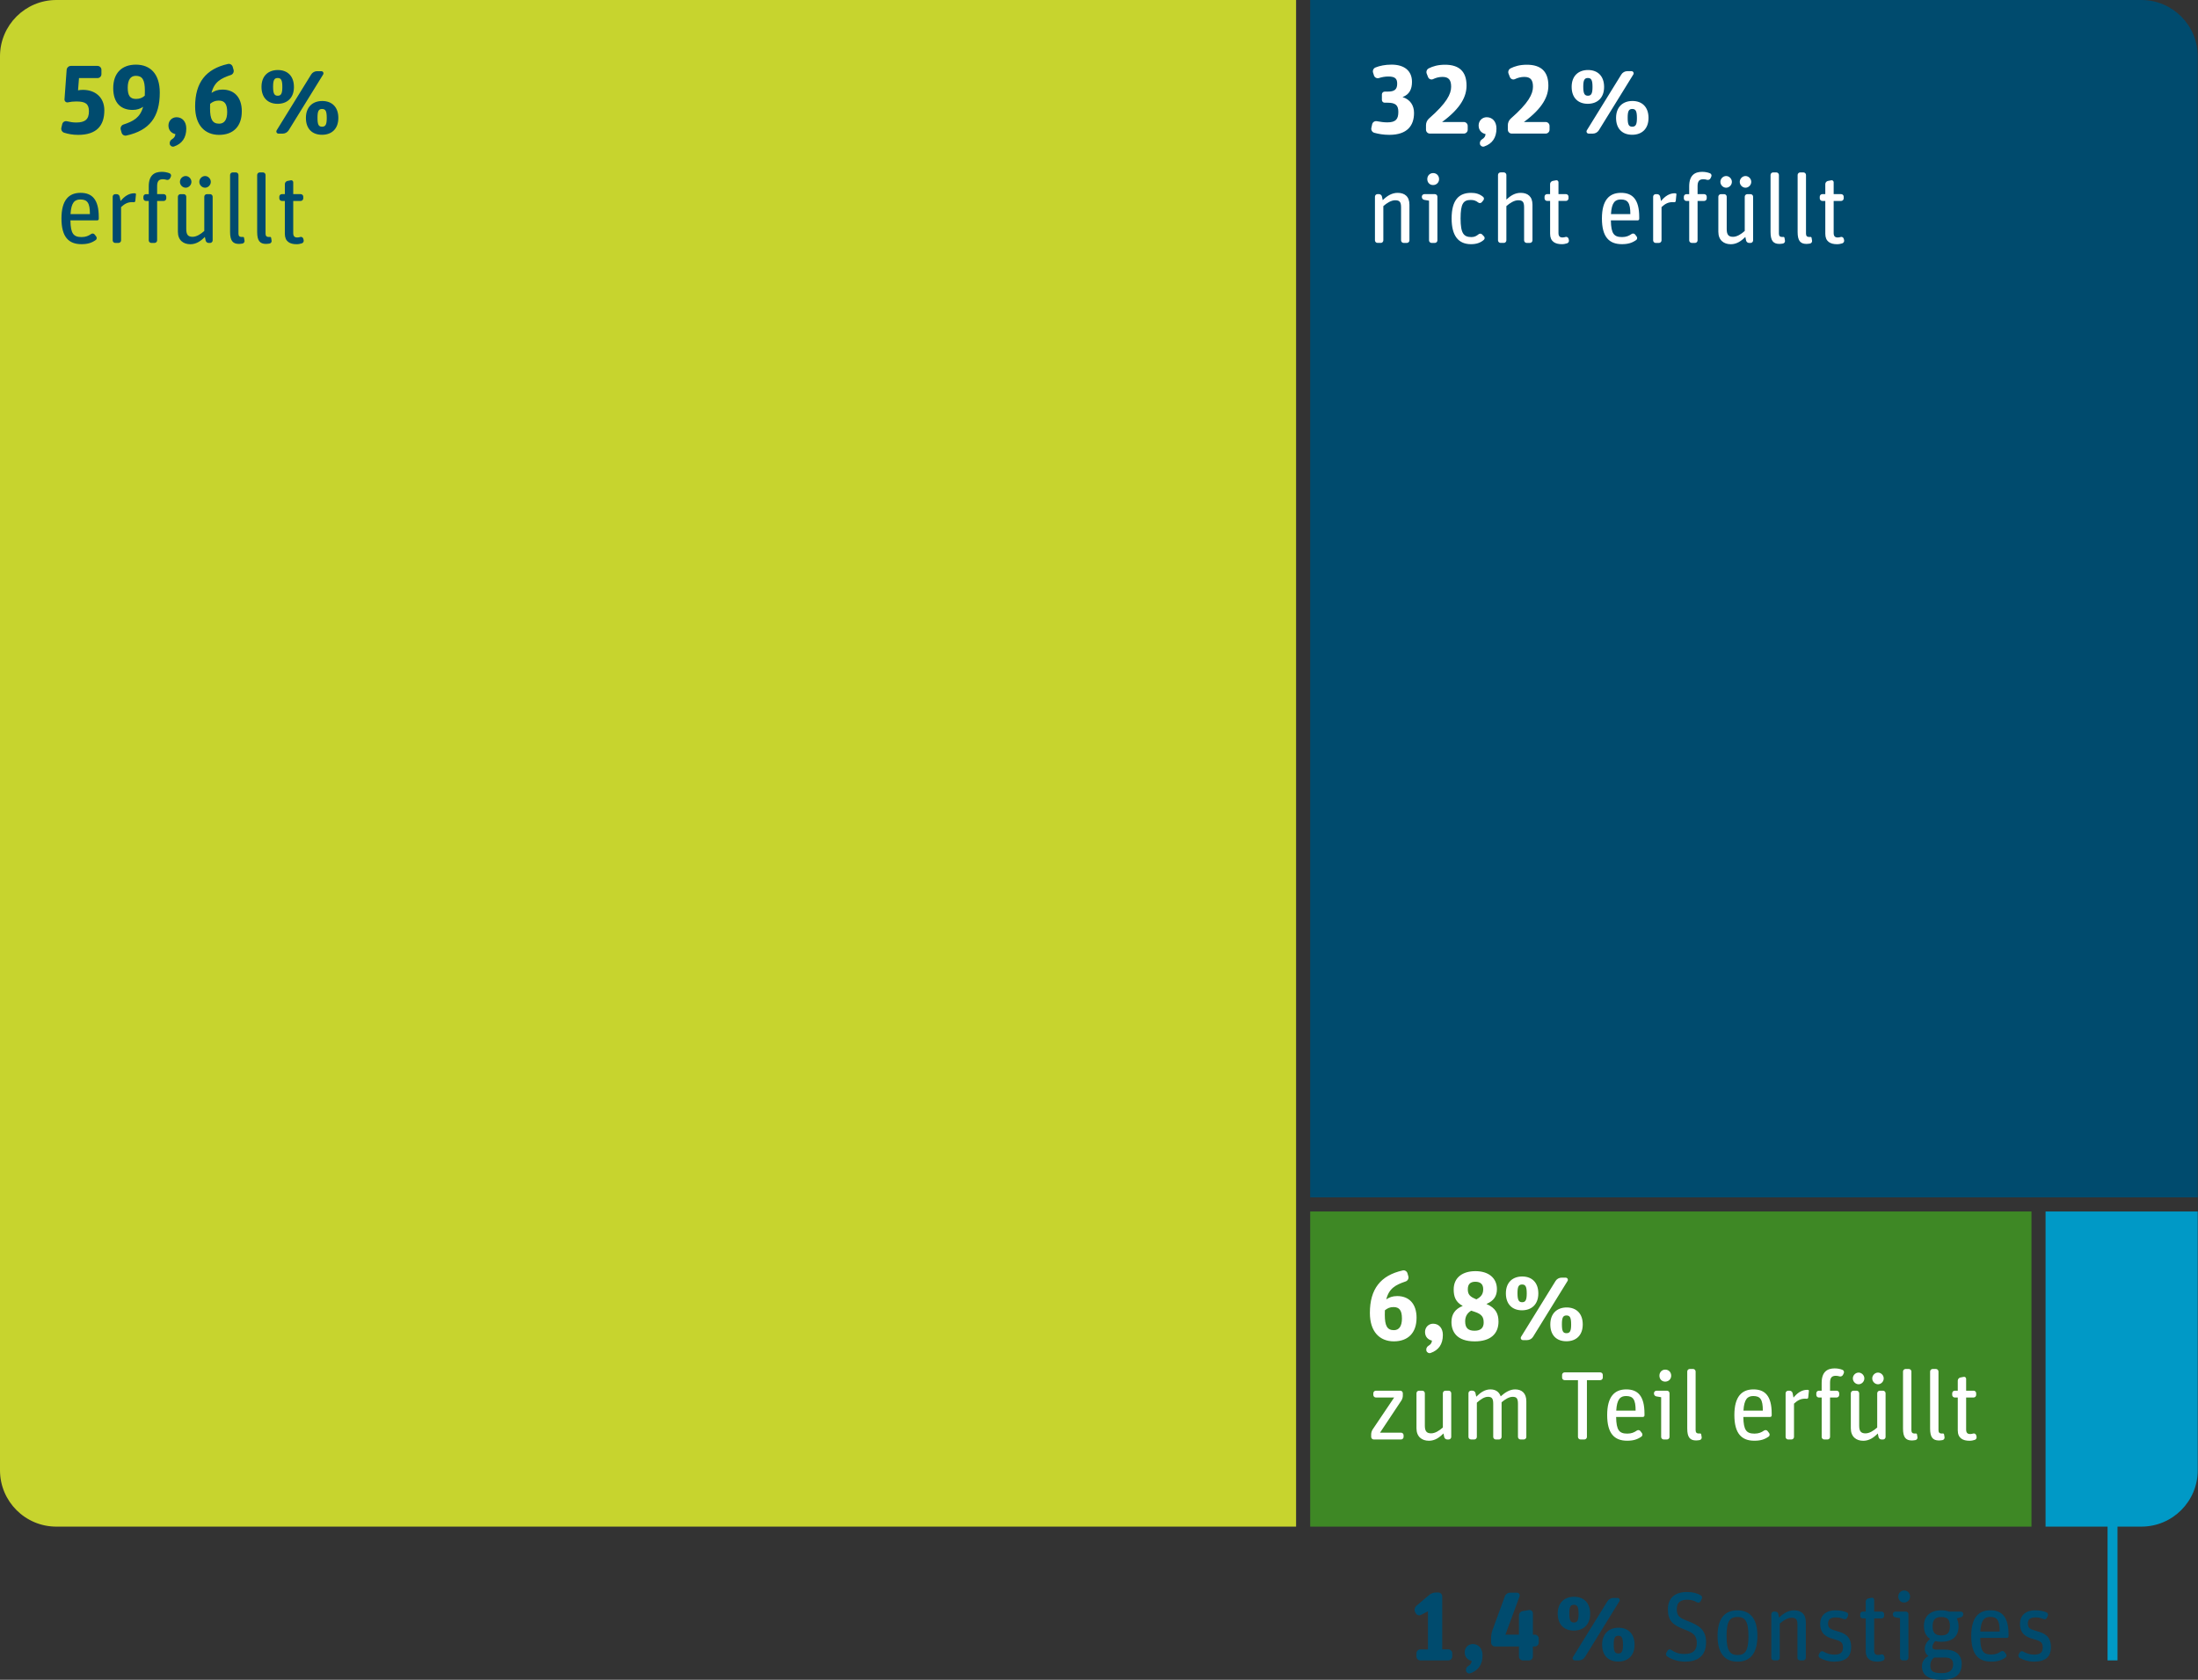 <?xml version="1.0" encoding="UTF-8"?>
<svg xmlns="http://www.w3.org/2000/svg" xmlns:xlink="http://www.w3.org/1999/xlink" id="Ebene_1" viewBox="0 0 1200.15 917.28">
  <rect x="0" y="0" width="1200.15" height="917.28" fill="#333333" stroke="none"/>
  <defs>
    <style>.cls-1,.cls-2{fill:none;}.cls-3{clip-path:url(#clippath);}.cls-4{fill:#004b6e;}.cls-5{fill:#fff;}.cls-6{fill:#0099c6;}.cls-7{fill:#c7d42e;}.cls-8{fill:#3e8825;}.cls-2{stroke:#0099c6;stroke-width:5.43px;}</style>
    <clipPath id="clippath">
      <path class="cls-1" d="m30.77,0C13.78,0,0,13.78,0,30.77v772.1c0,16.99,13.78,30.77,30.77,30.77h1138.46c16.99,0,30.77-13.78,30.77-30.77V30.77C1200,13.78,1186.22,0,1169.23,0H30.77Z"></path>
    </clipPath>
  </defs>
  <path class="cls-4" d="m790.82,906.69c1.17,0,2.13-.96,2.13-2.13v-1.76c0-1.17-.96-2.13-2.13-2.13h-3.35v-28.93c0-1.17-.96-2.13-2.13-2.13h-1.28c-1.28,0-2.77.53-3.72,1.38l-7.02,5.96c-.9.8-1.22,2.18-.64,3.3l.32.64c.53,1.06,1.81,1.49,2.87.96l3.83-1.97v20.8h-4.15c-1.17,0-2.13.96-2.13,2.13v1.76c0,1.17.96,2.13,2.13,2.13h15.27Zm18.67-2.82c0-3.78-2.23-6.12-5.32-6.12-2.45,0-4.41,1.91-4.41,4.52,0,2.87,1.97,4.31,3.78,4.68-.05,1.22-.69,2.13-1.86,2.82-1.01.58-1.44,1.7-1.17,2.77.32.96,1.38,1.54,2.34,1.17,4.31-1.49,6.65-4.73,6.65-9.84h0Zm19.89.69c0,1.17.96,2.13,2.13,2.13h3.35c1.17,0,2.13-.96,2.13-2.13v-5.48h1.06c1.17,0,2.13-.96,2.13-2.13v-2.18c0-1.17-.96-2.13-2.13-2.13h-1.06v-11.65c0-1.12-1.01-1.97-2.08-1.81l-3.46.58c-1.17.16-2.07,1.22-2.07,2.45v10.42h-7.39l7.71-20.9c.37-1.01-.32-2.02-1.38-2.02h-3.78c-1.28,0-2.45.8-2.87,2.02l-6.76,18.46c-.42,1.17-.74,2.92-.74,4.15v2.61c0,1.17.96,2.13,2.13,2.13h13.08v5.48h0Zm63.13-6.44c0-5.96-3.51-9.26-8.78-9.26s-8.94,3.3-8.94,9.26,3.46,9.2,8.78,9.2,8.94-3.24,8.94-9.2h0Zm-24.25-16.91c0-5.96-3.51-9.26-8.78-9.26s-8.94,3.24-8.94,9.2,3.51,9.26,8.78,9.26,8.94-3.25,8.94-9.2h0Zm-6.12,25.48c1.28,0,2.55-.69,3.25-1.81l18.83-30.48c.48-.8-.05-1.81-1.01-1.81h-2.29c-1.28,0-2.55.69-3.24,1.81l-18.83,30.48c-.48.8.05,1.81,1.01,1.81h2.29Zm18.99-8.67c0-3.56.59-4.79,2.5-4.79s2.55,1.17,2.55,4.95c0,3.51-.64,4.73-2.55,4.73s-2.5-1.12-2.5-4.89h0Zm-24.25-16.97c0-3.51.64-4.73,2.5-4.73s2.55,1.12,2.55,4.89c0,3.51-.64,4.79-2.5,4.79s-2.55-1.17-2.55-4.95h0Zm74.68,15.85c0-7.34-4.47-9.57-10.16-11.75-4.41-1.7-5.85-2.77-5.85-6.49s2.23-5.11,5.74-5.11c2.13,0,3.72.48,5.37,1.44.64.37,1.49.11,1.86-.53l.69-1.38c.37-.69.11-1.54-.53-1.92-2.02-1.17-4.31-1.81-7.66-1.81-6.38,0-10.32,3.19-10.32,9.47s2.77,8.56,8.83,10.9c4.47,1.7,6.97,2.98,6.97,7.45,0,3.78-1.81,6.01-6.7,6.01-3.08,0-5-.69-7.39-2.29-.59-.43-1.44-.21-1.86.42l-.69,1.22c-.42.64-.21,1.54.43,1.97,2.55,1.76,6.12,2.87,9.89,2.87,8.67,0,11.38-5.05,11.38-10.48h0Zm28.03-3.56c0-10-4.47-13.99-10.96-13.99s-10.8,3.99-10.8,13.99,4.41,14.04,10.9,14.04,10.85-4.04,10.85-14.04h0Zm-16.86,0c0-8.24,1.91-10.37,5.96-10.37s6.01,2.18,6.01,10.42-1.91,10.37-5.96,10.37-6.01-2.23-6.01-10.43h0Zm27.66,13.35c.75,0,1.38-.64,1.38-1.38v-18.72c1.92-1.7,4.31-3.19,6.44-3.19,2.39,0,3.24.85,3.24,3.88v18.03c0,.74.64,1.38,1.38,1.38h1.81c.74,0,1.38-.64,1.38-1.38v-19.47c0-4.52-2.61-6.49-6.44-6.49-3.14,0-5.8,1.65-8.14,3.99l-.43-1.97c-.16-.74-.85-1.33-1.65-1.33h-.8c-.74,0-1.38.64-1.38,1.38v23.88c0,.74.64,1.38,1.38,1.38h1.81Zm40.37-7.29c0-6.01-3.72-7.61-7.81-8.72-3.67-1.01-4.79-1.65-4.79-4.15,0-2.29,1.33-3.3,4.2-3.3,1.6,0,2.82.21,4.36.9.75.32,1.54-.05,1.86-.74l.48-1.06c.32-.69,0-1.54-.69-1.86-1.7-.69-3.62-1.12-6.17-1.12-5.85,0-8.35,3.4-8.35,7.29,0,5.27,3.08,7.23,6.81,8.24,4.25,1.17,5.64,1.76,5.64,4.73,0,2.5-1.12,3.94-4.74,3.94-2.18,0-4.09-.64-5.96-1.7-.64-.37-1.49-.16-1.86.53l-.59,1.01c-.37.64-.16,1.49.48,1.91,1.97,1.12,4.79,2.08,7.71,2.08,6.28,0,9.41-2.45,9.41-7.98h0Zm7.98-15.64v17.92c0,4.26,2.77,5.69,6.38,5.69,1.12,0,2.08-.21,2.93-.48.74-.27,1.12-1.01.96-1.75l-.22-.8c-.21-.69-.95-1.12-1.64-.9-.48.16-1.01.27-1.65.27-1.49,0-2.18-.75-2.18-2.45v-17.5h4.09c.75,0,1.38-.64,1.38-1.38v-.96c0-.75-.63-1.38-1.38-1.38h-4.09v-6.49c0-.69-.64-1.22-1.33-1.06l-1.92.37c-.74.21-1.33.91-1.33,1.7v5.48h-1.65c-.74,0-1.38.64-1.38,1.38v.96c0,.75.64,1.38,1.38,1.38h1.65Zm21.91,22.92c.75,0,1.39-.64,1.39-1.38v-23.88c0-.75-.64-1.38-1.39-1.38h-5.74c-.74,0-1.38.64-1.38,1.38v.16c0,.8.58,1.49,1.38,1.6l2.55.42v21.7c0,.74.64,1.38,1.39,1.38h1.8Zm2.29-34.84c0-1.92-1.38-3.3-3.24-3.3s-3.19,1.44-3.19,3.3,1.33,3.24,3.13,3.24c1.92,0,3.3-1.44,3.3-3.24h0Zm28.19,36.75c0-5.32-3.62-7.82-9.57-7.82h-4.58c-1.38,0-1.86-.58-1.86-1.38,0-1.01.69-2.34,1.54-3.24,1.01.27,2.18.37,3.41.37,5.8,0,9.36-2.77,9.36-8.4,0-1.6-.37-3.09-1.01-4.36l2.29-.64c.74-.16,1.27-.85,1.27-1.65v-.11c0-.74-.58-1.33-1.33-1.33h-6.49c-1.17-.43-2.55-.69-4.15-.69-5.79,0-9.52,2.98-9.52,8.62,0,3.24,1.23,5.58,3.41,7.02-1.54,1.22-2.93,2.92-2.93,5.53,0,1.6.69,2.93,2.02,3.72-1.91,1.17-3.56,2.82-3.56,5.64,0,4.47,2.98,7.39,10.8,7.39s10.9-3.25,10.9-8.67h0Zm-9.25-3.46c2.76,0,4.57.8,4.57,3.62,0,3.4-2.02,4.89-6.28,4.89-5.26,0-6.17-1.44-6.17-4.2,0-2.02.86-3.4,2.08-4.31h5.8Zm-6.65-17.02c0-3.72,1.59-5.11,4.68-5.11,3.3,0,4.79,1.22,4.79,5s-1.6,5.05-4.74,5.05-4.73-1.33-4.73-4.95h0Zm39.78,17.02c.64-.43.75-1.33.32-1.91l-.85-1.12c-.42-.58-1.33-.75-1.97-.27-1.38.96-2.87,1.65-5.16,1.65-4.41,0-6.01-1.81-6.11-9.1h14.62c.48,0,.86-.37.86-.85v-.96c0-9.63-3.62-13.24-9.95-13.24s-10.43,3.88-10.43,13.99,3.94,14.04,10.91,14.04c3.35,0,5.58-.69,7.76-2.23h0Zm-3.13-14.2h-10.59c.37-6.38,2.29-7.98,5.37-7.98,3.83,0,5.22,1.86,5.22,7.98h0Zm27.97,8.46c0-6.01-3.72-7.61-7.82-8.72-3.67-1.01-4.78-1.65-4.78-4.15,0-2.29,1.33-3.3,4.2-3.3,1.59,0,2.82.21,4.36.9.74.32,1.54-.05,1.86-.74l.48-1.06c.32-.69,0-1.54-.69-1.86-1.7-.69-3.62-1.12-6.17-1.12-5.85,0-8.35,3.4-8.35,7.29,0,5.27,3.08,7.23,6.81,8.24,4.25,1.17,5.63,1.76,5.63,4.73,0,2.5-1.11,3.94-4.73,3.94-2.18,0-4.1-.64-5.96-1.7-.64-.37-1.49-.16-1.86.53l-.58,1.01c-.38.64-.16,1.49.48,1.91,1.96,1.12,4.78,2.08,7.71,2.08,6.27,0,9.41-2.45,9.41-7.98h0Z"></path>
  <line class="cls-2" x1="1153.48" y1="713.1" x2="1153.48" y2="906.69"></line>
  <g class="cls-3">
    <polygon class="cls-7" points="0 0 0 833.64 707.69 833.64 707.69 0 0 0 0 0"></polygon>
    <polygon class="cls-8" points="715.39 661.54 715.39 833.64 1109.23 833.64 1109.23 661.54 715.39 661.54 715.39 661.54"></polygon>
    <polygon class="cls-6" points="1116.92 661.54 1116.92 833.64 1200.15 833.64 1200.15 661.54 1116.92 661.54 1116.92 661.54"></polygon>
    <polygon class="cls-4" points="715.39 0 715.39 653.85 1200.15 653.85 1200.15 0 715.39 0 715.39 0"></polygon>
  </g>
  <path class="cls-4" d="m52.23,131.11c.64-.43.74-1.33.32-1.92l-.85-1.12c-.43-.58-1.33-.74-1.97-.27-1.38.96-2.87,1.65-5.16,1.65-4.41,0-6.01-1.81-6.12-9.1h14.63c.48,0,.85-.37.85-.85v-.96c0-9.63-3.62-13.24-9.95-13.24s-10.42,3.88-10.42,13.99,3.94,14.04,10.9,14.04c3.35,0,5.58-.69,7.77-2.23h0Zm-3.14-14.2h-10.58c.37-6.38,2.29-7.98,5.37-7.98,3.83,0,5.21,1.86,5.21,7.98h0Zm15.64,15.74c.74,0,1.38-.64,1.38-1.38v-18.19c1.97-1.81,3.62-2.71,6.06-2.71.27,0,.59,0,.85.05.43.05.8-.27.85-.64l.37-3.72c.05-.21-.16-.42-.37-.48-.16-.05-.37-.05-.53-.05-3.08,0-5.53,1.81-7.5,4.26l-.48-2.39c-.16-.8-.85-1.38-1.65-1.38h-.8c-.74,0-1.38.64-1.38,1.38v23.88c0,.74.64,1.38,1.38,1.38h1.81Zm16.49-22.92v21.54c0,.74.64,1.38,1.38,1.38h1.81c.74,0,1.38-.64,1.38-1.38v-21.54h3.62c.74,0,1.38-.64,1.38-1.38v-.96c0-.75-.64-1.38-1.38-1.38h-3.62v-4.31c0-2.71.9-3.83,3.14-3.83.69,0,1.38.11,2.02.32.74.21,1.6-.16,1.91-.85l.43-.9c.32-.69,0-1.54-.69-1.81-1.28-.53-2.77-.8-4.31-.8-3.94,0-7.07,1.81-7.07,7.93v4.26h-1.54c-.74,0-1.38.64-1.38,1.38v.96c0,.74.64,1.38,1.38,1.38h1.54Zm30.64,19.63l.42,1.97c.16.74.85,1.33,1.65,1.33h.8c.74,0,1.38-.64,1.38-1.38v-23.88c0-.75-.64-1.38-1.38-1.38h-1.81c-.75,0-1.38.64-1.38,1.38v18.72c-1.97,1.76-4.26,3.19-6.38,3.19-2.39,0-3.46-1.06-3.46-4.2v-17.71c0-.75-.64-1.38-1.38-1.38h-1.81c-.74,0-1.38.64-1.38,1.38v19.15c0,4.63,2.98,6.81,6.81,6.81,3.14,0,5.69-1.7,7.92-3.99h0Zm-7.34-30.05c0-1.76-1.49-3.19-3.14-3.19s-3.14,1.44-3.14,3.19,1.49,3.19,3.14,3.19,3.14-1.44,3.14-3.19h0Zm10.58,0c0-1.76-1.49-3.19-3.14-3.19s-3.14,1.44-3.14,3.19,1.49,3.19,3.14,3.19,3.14-1.44,3.14-3.19h0Zm17.34,33.67c.74-.16,1.22-.9,1.06-1.65l-.27-1.54c-.05-.27-.32-.43-.58-.43-.16.05-.37.05-.59.05-1.28,0-1.86-.53-1.86-1.86v-32.02c0-.74-.64-1.38-1.38-1.38h-1.81c-.74,0-1.38.64-1.38,1.38v31.17c0,4.68,1.44,6.49,4.84,6.49.64,0,1.33-.11,1.97-.21h0Zm14.79,0c.74-.16,1.22-.9,1.06-1.65l-.27-1.54c-.05-.27-.32-.43-.59-.43-.16.05-.37.05-.58.05-1.28,0-1.86-.53-1.86-1.86v-32.02c0-.74-.64-1.38-1.38-1.38h-1.81c-.74,0-1.38.64-1.38,1.38v31.17c0,4.68,1.44,6.49,4.84,6.49.64,0,1.33-.11,1.97-.21h0Zm8.3-23.24v17.92c0,4.26,2.77,5.69,6.38,5.69,1.12,0,2.07-.21,2.93-.48.74-.27,1.12-1.01.96-1.76l-.21-.8c-.21-.69-.96-1.12-1.65-.9-.48.16-1.01.27-1.65.27-1.49,0-2.18-.74-2.18-2.45v-17.5h4.1c.74,0,1.38-.64,1.38-1.38v-.96c0-.75-.64-1.38-1.38-1.38h-4.1v-6.49c0-.69-.64-1.22-1.33-1.06l-1.91.37c-.75.21-1.33.9-1.33,1.7v5.48h-1.65c-.74,0-1.38.64-1.38,1.38v.96c0,.74.64,1.38,1.38,1.38h1.65Z"></path>
  <path class="cls-4" d="m56.97,60.24c0-7.29-5.21-11.17-11.65-11.17-1.12,0-2.07.11-2.71.27l.53-6.7h10.11c1.17,0,2.13-.96,2.13-2.13v-2.39c0-1.17-.96-2.13-2.13-2.13h-14.57c-1.17,0-2.18.96-2.29,2.13l-1.17,16.12c-.05,1.06.85,1.86,1.91,1.65,1.44-.32,2.82-.48,4.57-.48,4.95,0,6.86,1.28,6.86,5.37,0,4.31-2.02,6.12-6.97,6.12-1.65,0-3.35-.27-5.05-.69-1.12-.27-2.29.43-2.55,1.54l-.48,2.02c-.27,1.12.37,2.34,1.54,2.71,2.07.64,4.52,1.17,7.61,1.17,10.05,0,14.31-5,14.31-13.4h0Zm17.29-6.22c-3.19,0-4.52-1.76-4.52-6.12s1.6-6.49,4.41-6.49c3.62,0,4.95,2.23,4.95,8.14,0,.96,0,1.86-.05,2.71-1.38,1.17-2.77,1.76-4.79,1.76h0Zm-6.86,13.99c-1.12.37-1.76,1.6-1.49,2.71l.48,1.7c.32,1.17,1.49,1.86,2.61,1.6,12.66-2.77,18.24-10.16,18.24-23.46,0-10.37-5.32-15.26-13.03-15.26s-12.39,4.63-12.39,12.82,4.31,11.91,10.58,11.91c2.5,0,4.2-.69,5.74-1.7-1.6,5.85-5.21,7.87-10.74,9.68h0Zm34.31,2.13c0-3.78-2.23-6.12-5.32-6.12-2.45,0-4.41,1.91-4.41,4.52,0,2.87,1.97,4.31,3.78,4.68-.05,1.22-.69,2.13-1.86,2.82-1.01.59-1.44,1.7-1.17,2.77.32.96,1.38,1.54,2.34,1.17,4.31-1.49,6.65-4.73,6.65-9.84h0Zm30.32-9.31c0-7.92-4.31-11.91-10.58-11.91-2.61,0-4.36.74-5.96,1.81,1.49-5.96,5-7.92,10.58-9.79,1.12-.37,1.76-1.6,1.49-2.71l-.48-1.7c-.32-1.17-1.49-1.86-2.61-1.6-12.18,2.71-17.93,10.27-17.93,23.19,0,10.37,5.43,15.53,13.09,15.53s12.39-4.57,12.39-12.82h0Zm-7.98.27c0,4.36-1.6,6.44-4.41,6.44-3.62,0-4.95-2.34-4.95-8.4,0-.85,0-1.7.05-2.45,1.38-1.12,2.71-1.76,4.73-1.76,3.19,0,4.57,1.91,4.57,6.17h0Zm60.69,3.3c0-5.96-3.51-9.25-8.78-9.25s-8.93,3.3-8.93,9.25,3.46,9.2,8.78,9.2,8.93-3.24,8.93-9.2h0Zm-24.25-16.91c0-5.96-3.51-9.25-8.78-9.25s-8.93,3.24-8.93,9.2,3.51,9.25,8.78,9.25,8.94-3.24,8.94-9.2h0Zm-6.12,25.48c1.28,0,2.55-.69,3.24-1.81l18.83-30.48c.48-.8-.05-1.81-1.01-1.81h-2.29c-1.28,0-2.55.69-3.24,1.81l-18.83,30.48c-.48.8.05,1.81,1.01,1.81h2.29Zm18.99-8.67c0-3.56.58-4.79,2.5-4.79s2.55,1.17,2.55,4.95c0,3.51-.64,4.73-2.55,4.73s-2.5-1.12-2.5-4.89h0Zm-24.25-16.97c0-3.51.64-4.73,2.5-4.73s2.55,1.12,2.55,4.89c0,3.51-.64,4.79-2.5,4.79s-2.55-1.17-2.55-4.95h0Z"></path>
  <path class="cls-5" d="m765.01,786.05c.74,0,1.38-.64,1.38-1.38v-.96c0-.74-.64-1.38-1.38-1.38h-11.49l11.7-17.61c.43-.69.75-1.7.75-2.55v-1.38c0-.74-.64-1.38-1.38-1.38h-13.35c-.74,0-1.38.64-1.38,1.38v.96c0,.74.64,1.38,1.38,1.38h10l-11.81,17.55c-.42.69-.74,1.7-.74,2.55v1.44c0,.74.64,1.38,1.38,1.38h14.95Zm23.14-3.3l.42,1.97c.16.74.85,1.33,1.65,1.33h.8c.75,0,1.38-.64,1.38-1.38v-23.88c0-.74-.64-1.38-1.38-1.38h-1.81c-.74,0-1.38.64-1.38,1.38v18.72c-1.97,1.76-4.26,3.19-6.38,3.19-2.39,0-3.46-1.06-3.46-4.2v-17.71c0-.74-.64-1.38-1.38-1.38h-1.81c-.74,0-1.38.64-1.38,1.38v19.15c0,4.63,2.98,6.81,6.81,6.81,3.14,0,5.69-1.7,7.92-3.99h0Zm16.86,3.3c.74,0,1.38-.64,1.38-1.38v-18.72c1.92-1.7,4.04-3.19,6.01-3.19,2.18,0,2.93.85,2.93,3.88v18.03c0,.74.64,1.38,1.38,1.38h1.81c.74,0,1.38-.64,1.38-1.38v-18.93c1.86-1.6,4.1-2.98,6.01-2.98,2.18,0,2.93.85,2.93,3.88v18.03c0,.74.64,1.38,1.38,1.38h1.81c.75,0,1.38-.64,1.38-1.38v-19.47c0-4.52-2.55-6.49-6.12-6.49-2.77,0-5.32,1.49-7.87,3.78-.96-2.61-2.92-3.78-5.64-3.78-2.98,0-5.37,1.65-7.71,3.99l-.43-1.97c-.16-.75-.85-1.33-1.65-1.33h-.8c-.74,0-1.38.64-1.38,1.38v23.88c0,.74.64,1.38,1.38,1.38h1.81Zm60.1,0c.74,0,1.38-.64,1.38-1.38v-31.01h7.29c.74,0,1.38-.64,1.38-1.38v-1.49c0-.74-.64-1.38-1.38-1.38h-19.47c-.74,0-1.38.64-1.38,1.38v1.49c0,.74.64,1.38,1.38,1.38h7.29v31.01c0,.74.64,1.38,1.38,1.38h2.13Zm31.11-1.54c.64-.43.74-1.33.32-1.92l-.85-1.12c-.43-.59-1.33-.74-1.97-.27-1.38.96-2.87,1.65-5.16,1.65-4.41,0-6.01-1.81-6.12-9.1h14.63c.48,0,.85-.37.85-.85v-.96c0-9.63-3.62-13.24-9.95-13.24s-10.42,3.88-10.42,13.99,3.94,14.04,10.9,14.04c3.35,0,5.58-.69,7.77-2.23h0Zm-3.14-14.2h-10.58c.37-6.38,2.29-7.98,5.37-7.98,3.83,0,5.21,1.86,5.21,7.98h0Zm17.13,15.74c.75,0,1.38-.64,1.38-1.38v-23.88c0-.74-.64-1.38-1.38-1.38h-5.74c-.74,0-1.38.64-1.38,1.38v.16c0,.8.59,1.49,1.38,1.59l2.55.43v21.7c0,.74.64,1.38,1.38,1.38h1.81Zm2.29-34.84c0-1.91-1.38-3.3-3.24-3.3s-3.19,1.44-3.19,3.3,1.33,3.25,3.14,3.25c1.91,0,3.3-1.44,3.3-3.25h0Zm15.58,35.16c.74-.16,1.22-.9,1.06-1.65l-.27-1.54c-.05-.27-.32-.43-.58-.43-.16.05-.37.05-.59.05-1.28,0-1.86-.53-1.86-1.86v-32.02c0-.74-.64-1.38-1.38-1.38h-1.81c-.74,0-1.38.64-1.38,1.38v31.17c0,4.68,1.44,6.49,4.84,6.49.64,0,1.33-.11,1.97-.21h0Zm37.6-1.86c.64-.43.74-1.33.32-1.92l-.85-1.12c-.43-.59-1.33-.74-1.97-.27-1.38.96-2.87,1.65-5.16,1.65-4.41,0-6.01-1.81-6.12-9.1h14.63c.48,0,.85-.37.85-.85v-.96c0-9.63-3.62-13.24-9.95-13.24s-10.43,3.88-10.43,13.99,3.94,14.04,10.9,14.04c3.35,0,5.58-.69,7.77-2.23h0Zm-3.14-14.2h-10.58c.37-6.38,2.29-7.98,5.37-7.98,3.83,0,5.21,1.86,5.21,7.98h0Zm15.64,15.74c.75,0,1.38-.64,1.38-1.38v-18.19c1.97-1.81,3.62-2.71,6.06-2.71.27,0,.59,0,.85.05.43.05.8-.27.85-.64l.37-3.72c.05-.21-.16-.43-.37-.48-.16-.05-.37-.05-.53-.05-3.08,0-5.53,1.81-7.5,4.26l-.48-2.39c-.16-.8-.85-1.38-1.65-1.38h-.8c-.74,0-1.38.64-1.38,1.38v23.88c0,.74.64,1.38,1.38,1.38h1.81Zm16.49-22.92v21.54c0,.74.64,1.38,1.38,1.38h1.81c.74,0,1.38-.64,1.38-1.38v-21.54h3.61c.75,0,1.39-.64,1.39-1.38v-.96c0-.74-.64-1.38-1.39-1.38h-3.61v-4.31c0-2.71.9-3.83,3.14-3.83.69,0,1.38.11,2.02.32.74.21,1.59-.16,1.91-.85l.43-.9c.32-.69,0-1.54-.69-1.81-1.28-.53-2.77-.8-4.31-.8-3.94,0-7.08,1.81-7.08,7.92v4.26h-1.54c-.74,0-1.38.64-1.38,1.38v.96c0,.74.64,1.38,1.38,1.38h1.54Zm30.64,19.63l.42,1.97c.16.74.86,1.33,1.65,1.33h.8c.75,0,1.38-.64,1.38-1.38v-23.88c0-.74-.63-1.38-1.38-1.38h-1.81c-.74,0-1.38.64-1.38,1.38v18.72c-1.97,1.76-4.26,3.19-6.38,3.19-2.4,0-3.46-1.06-3.46-4.2v-17.71c0-.74-.64-1.38-1.38-1.38h-1.81c-.75,0-1.38.64-1.38,1.38v19.15c0,4.63,2.97,6.81,6.8,6.81,3.14,0,5.7-1.7,7.93-3.99h0Zm-7.34-30.05c0-1.76-1.49-3.19-3.14-3.19s-3.14,1.44-3.14,3.19,1.49,3.19,3.14,3.19,3.14-1.44,3.14-3.19h0Zm10.58,0c0-1.76-1.49-3.19-3.13-3.19s-3.14,1.44-3.14,3.19,1.49,3.19,3.14,3.19,3.13-1.44,3.13-3.19h0Zm17.34,33.67c.75-.16,1.23-.9,1.07-1.65l-.27-1.54c-.05-.27-.32-.43-.58-.43-.16.05-.38.05-.59.05-1.28,0-1.86-.53-1.86-1.86v-32.02c0-.74-.64-1.38-1.38-1.38h-1.81c-.75,0-1.39.64-1.39,1.38v31.17c0,4.68,1.44,6.49,4.84,6.49.64,0,1.33-.11,1.97-.21h0Zm14.79,0c.74-.16,1.22-.9,1.06-1.65l-.26-1.54c-.06-.27-.32-.43-.59-.43-.16.05-.37.05-.58.05-1.28,0-1.86-.53-1.86-1.86v-32.02c0-.74-.64-1.38-1.39-1.38h-1.81c-.74,0-1.38.64-1.38,1.38v31.17c0,4.68,1.44,6.49,4.84,6.49.64,0,1.33-.11,1.97-.21h0Zm8.3-23.24v17.92c0,4.25,2.76,5.69,6.38,5.69,1.12,0,2.07-.21,2.92-.48.75-.27,1.12-1.01.96-1.76l-.21-.8c-.21-.69-.96-1.12-1.65-.9-.48.16-1.01.27-1.65.27-1.49,0-2.18-.74-2.18-2.45v-17.5h4.1c.74,0,1.38-.64,1.38-1.38v-.96c0-.74-.64-1.38-1.38-1.38h-4.1v-6.49c0-.69-.64-1.22-1.33-1.06l-1.91.37c-.75.21-1.33.9-1.33,1.7v5.48h-1.65c-.75,0-1.39.64-1.39,1.38v.96c0,.74.64,1.38,1.39,1.38h1.65Z"></path>
  <path class="cls-5" d="m773.47,719.65c0-7.93-4.31-11.91-10.58-11.91-2.61,0-4.36.74-5.96,1.81,1.49-5.96,5-7.92,10.58-9.79,1.12-.37,1.76-1.6,1.49-2.71l-.48-1.7c-.32-1.17-1.49-1.86-2.61-1.6-12.18,2.71-17.93,10.26-17.93,23.19,0,10.37,5.43,15.53,13.09,15.53s12.39-4.57,12.39-12.82h0Zm-7.98.27c0,4.36-1.6,6.44-4.41,6.44-3.62,0-4.95-2.34-4.95-8.4,0-.85,0-1.7.05-2.45,1.38-1.12,2.71-1.76,4.73-1.76,3.19,0,4.57,1.91,4.57,6.17h0Zm22.34,9.04c0-3.78-2.23-6.12-5.32-6.12-2.45,0-4.42,1.91-4.42,4.52,0,2.87,1.97,4.31,3.78,4.68-.05,1.22-.69,2.13-1.86,2.82-1.01.58-1.44,1.7-1.17,2.77.32.96,1.38,1.54,2.34,1.17,4.31-1.49,6.65-4.73,6.65-9.84h0Zm30.37-7.34c0-4.2-1.49-7.39-6.59-9.57,4.04-1.65,5.74-4.36,5.74-8.08,0-6.22-4.73-9.84-11.7-9.84s-11.91,3.4-11.91,10c0,3.83,1.01,6.91,4.95,8.99-4.31,1.7-6.17,4.68-6.17,8.78,0,5.27,2.87,10.58,12.71,10.58,8.4,0,12.98-3.94,12.98-10.85h0Zm-8.08.53c0,2.71-1.38,4.52-4.95,4.52-3.24,0-5.16-1.22-5.16-5.11,0-2.61,1.06-4.52,3.3-5.85l2.07.69c3.83,1.28,4.73,2.98,4.73,5.74h0Zm-4.57-22.23c2.82,0,4.31,1.38,4.31,4.04,0,2.39-.85,4.1-3.72,5.58l-1.17-.53c-3.09-1.33-3.51-3.03-3.51-5.05,0-2.77,1.44-4.04,4.1-4.04h0Zm58.66,23.3c0-5.96-3.51-9.26-8.78-9.26s-8.93,3.3-8.93,9.26,3.46,9.2,8.78,9.2,8.93-3.24,8.93-9.2h0Zm-24.25-16.91c0-5.96-3.51-9.26-8.78-9.26s-8.94,3.24-8.94,9.2,3.51,9.26,8.78,9.26,8.94-3.24,8.94-9.2h0Zm-6.12,25.48c1.28,0,2.55-.69,3.24-1.81l18.83-30.48c.48-.8-.05-1.81-1.01-1.81h-2.29c-1.28,0-2.55.69-3.24,1.81l-18.83,30.48c-.48.8.05,1.81,1.01,1.81h2.29Zm18.99-8.67c0-3.56.59-4.79,2.5-4.79s2.55,1.17,2.55,4.95c0,3.51-.64,4.73-2.55,4.73s-2.5-1.12-2.5-4.89h0Zm-24.25-16.97c0-3.51.64-4.73,2.5-4.73s2.55,1.12,2.55,4.89c0,3.51-.64,4.79-2.5,4.79s-2.55-1.17-2.55-4.95h0Z"></path>
  <path class="cls-5" d="m753.95,132.65c.74,0,1.38-.64,1.38-1.38v-18.72c1.91-1.7,4.31-3.19,6.44-3.19,2.39,0,3.24.85,3.24,3.88v18.03c0,.74.64,1.38,1.38,1.38h1.81c.74,0,1.38-.64,1.38-1.38v-19.47c0-4.52-2.61-6.49-6.44-6.49-3.14,0-5.8,1.65-8.14,3.99l-.42-1.97c-.16-.74-.85-1.33-1.65-1.33h-.8c-.74,0-1.38.64-1.38,1.38v23.88c0,.74.64,1.38,1.38,1.38h1.81Zm29.52,0c.75,0,1.38-.64,1.38-1.38v-23.88c0-.75-.64-1.38-1.38-1.38h-5.74c-.75,0-1.38.64-1.38,1.38v.16c0,.8.58,1.49,1.38,1.6l2.55.43v21.7c0,.74.64,1.38,1.38,1.38h1.81Zm2.29-34.84c0-1.91-1.38-3.3-3.24-3.3s-3.19,1.44-3.19,3.3,1.33,3.24,3.14,3.24c1.91,0,3.3-1.44,3.3-3.24h0Zm24.41,33.19c.59-.48.64-1.38.11-1.91l-.96-1.01c-.48-.58-1.38-.64-1.97-.16-1.12.91-2.23,1.54-3.88,1.54-4.26,0-5.96-1.97-5.96-10.16s1.54-10.11,5.58-10.11c1.76,0,2.87.48,4.04,1.38.59.48,1.44.43,1.97-.16l.85-1.06c.48-.58.43-1.44-.21-1.91-1.91-1.54-3.94-2.13-6.49-2.13-6.6,0-10.64,3.83-10.64,13.99,0,9.57,3.78,14.04,10.59,14.04,3.03,0,5.21-.8,6.97-2.34h0Zm10.96,1.65c.74,0,1.38-.64,1.38-1.38v-18.72c1.92-1.7,4.31-3.19,6.44-3.19,2.39,0,3.24.85,3.24,3.88v18.03c0,.74.64,1.38,1.38,1.38h1.81c.74,0,1.38-.64,1.38-1.38v-19.47c0-4.52-2.61-6.49-6.43-6.49-3.09,0-5.48,1.49-7.82,3.67v-13.46c0-.74-.64-1.38-1.38-1.38h-1.81c-.74,0-1.38.64-1.38,1.38v35.74c0,.74.64,1.38,1.38,1.38h1.81Zm25.26-22.92v17.92c0,4.26,2.77,5.69,6.38,5.69,1.12,0,2.07-.21,2.92-.48.74-.27,1.12-1.01.96-1.76l-.21-.8c-.21-.69-.96-1.12-1.65-.9-.48.16-1.01.27-1.65.27-1.49,0-2.18-.74-2.18-2.45v-17.5h4.1c.74,0,1.38-.64,1.38-1.38v-.96c0-.75-.64-1.38-1.38-1.38h-4.1v-6.49c0-.69-.64-1.22-1.33-1.06l-1.92.37c-.74.21-1.33.9-1.33,1.7v5.48h-1.65c-.74,0-1.38.64-1.38,1.38v.96c0,.74.64,1.38,1.38,1.38h1.65Zm46.96,21.38c.64-.43.74-1.33.32-1.92l-.85-1.12c-.43-.58-1.33-.74-1.97-.27-1.38.96-2.87,1.65-5.16,1.65-4.42,0-6.01-1.81-6.12-9.1h14.63c.48,0,.85-.37.85-.85v-.96c0-9.63-3.62-13.24-9.95-13.24s-10.42,3.88-10.42,13.99,3.94,14.04,10.9,14.04c3.35,0,5.58-.69,7.77-2.23h0Zm-3.14-14.2h-10.59c.37-6.38,2.29-7.98,5.37-7.98,3.83,0,5.21,1.86,5.21,7.98h0Zm15.64,15.74c.74,0,1.38-.64,1.38-1.38v-18.19c1.97-1.81,3.62-2.71,6.06-2.71.27,0,.58,0,.85.05.43.05.8-.27.85-.64l.37-3.72c.05-.21-.16-.42-.37-.48-.16-.05-.37-.05-.53-.05-3.09,0-5.53,1.81-7.5,4.26l-.48-2.39c-.16-.8-.85-1.38-1.65-1.38h-.8c-.75,0-1.38.64-1.38,1.38v23.88c0,.74.64,1.38,1.38,1.38h1.81Zm16.49-22.92v21.54c0,.74.64,1.38,1.38,1.38h1.81c.74,0,1.38-.64,1.38-1.38v-21.54h3.62c.74,0,1.38-.64,1.38-1.38v-.96c0-.75-.64-1.38-1.38-1.38h-3.62v-4.31c0-2.71.9-3.83,3.14-3.83.69,0,1.38.11,2.02.32.74.21,1.6-.16,1.91-.85l.42-.9c.32-.69,0-1.54-.69-1.81-1.28-.53-2.77-.8-4.31-.8-3.94,0-7.07,1.81-7.07,7.93v4.26h-1.54c-.74,0-1.38.64-1.38,1.38v.96c0,.74.64,1.38,1.38,1.38h1.54Zm30.64,19.63l.42,1.97c.16.74.85,1.33,1.65,1.33h.8c.74,0,1.38-.64,1.38-1.38v-23.88c0-.75-.64-1.38-1.38-1.38h-1.81c-.74,0-1.38.64-1.38,1.38v18.72c-1.97,1.76-4.26,3.19-6.38,3.19-2.39,0-3.46-1.06-3.46-4.2v-17.71c0-.75-.64-1.38-1.38-1.38h-1.81c-.74,0-1.38.64-1.38,1.38v19.15c0,4.63,2.98,6.81,6.81,6.81,3.14,0,5.69-1.7,7.93-3.99h0Zm-7.34-30.05c0-1.76-1.49-3.19-3.14-3.19s-3.14,1.44-3.14,3.19,1.49,3.19,3.14,3.19,3.14-1.44,3.14-3.19h0Zm10.58,0c0-1.76-1.49-3.19-3.14-3.19s-3.14,1.44-3.14,3.19,1.49,3.19,3.14,3.19,3.14-1.44,3.14-3.19h0Zm17.34,33.67c.74-.16,1.22-.9,1.06-1.65l-.27-1.54c-.05-.27-.32-.43-.59-.43-.16.05-.37.05-.58.05-1.28,0-1.86-.53-1.86-1.86v-32.02c0-.74-.64-1.38-1.38-1.38h-1.81c-.74,0-1.38.64-1.38,1.38v31.17c0,4.68,1.44,6.49,4.84,6.49.64,0,1.33-.11,1.97-.21h0Zm14.79,0c.74-.16,1.22-.9,1.06-1.65l-.27-1.54c-.05-.27-.32-.43-.59-.43-.16.05-.37.05-.58.05-1.28,0-1.86-.53-1.86-1.86v-32.02c0-.74-.64-1.38-1.38-1.38h-1.81c-.74,0-1.38.64-1.38,1.38v31.17c0,4.68,1.44,6.49,4.84,6.49.64,0,1.33-.11,1.97-.21h0Zm8.3-23.24v17.92c0,4.26,2.77,5.69,6.38,5.69,1.12,0,2.08-.21,2.93-.48.74-.27,1.11-1.01.96-1.76l-.22-.8c-.21-.69-.95-1.12-1.65-.9-.48.16-1.01.27-1.65.27-1.48,0-2.18-.74-2.18-2.45v-17.5h4.1c.74,0,1.38-.64,1.38-1.38v-.96c0-.75-.64-1.38-1.38-1.38h-4.1v-6.49c0-.69-.63-1.22-1.33-1.06l-1.91.37c-.74.21-1.33.9-1.33,1.7v5.48h-1.65c-.75,0-1.38.64-1.38,1.38v.96c0,.74.64,1.38,1.38,1.38h1.65Z"></path>
  <path class="cls-5" d="m772.09,61.67c0-4.04-2.02-7.34-6.28-8.67,3.78-1.38,5.16-4.36,5.16-8.3,0-6.12-4.26-9.41-11.17-9.41-3.56,0-6.44.64-8.72,1.54-1.12.43-1.7,1.65-1.38,2.77l.53,1.65c.37,1.12,1.6,1.7,2.66,1.38,1.65-.53,3.35-.85,5.21-.85,3.67,0,4.79,1.22,4.79,3.88,0,3.08-1.33,4.36-5.16,4.36h-1.65c-.85,0-1.54.69-1.54,1.54v3.03c0,.8.69,1.49,1.49,1.49h1.59c4.31,0,5.9,1.33,5.9,5,0,3.99-1.38,5.74-6.06,5.74-1.76,0-3.78-.27-5.69-.64-1.17-.21-2.29.53-2.55,1.7l-.43,1.97c-.27,1.17.48,2.34,1.6,2.66,2.34.64,5.05,1.12,8.19,1.12,9.84,0,13.51-5.05,13.51-11.97h0Zm27.18,11.28c1.17,0,2.13-.96,2.13-2.13v-2.07c0-1.17-.96-2.13-2.13-2.13h-11.86c10.58-7.77,13.35-14.25,13.35-19.89,0-7.61-3.94-11.38-11.75-11.38-3.88,0-6.65.85-8.88,1.97-1.06.53-1.54,1.81-1.12,2.87l.74,1.91c.42,1.06,1.65,1.6,2.71,1.12,1.6-.74,3.19-1.22,5.16-1.22,3.4,0,4.73,1.65,4.73,5.37,0,3.94-2.39,8.88-12.13,17.39-.96.85-1.6,2.23-1.6,3.56v2.5c0,1.17.96,2.13,2.13,2.13h18.51Zm17.82-2.82c0-3.78-2.23-6.12-5.32-6.12-2.45,0-4.41,1.91-4.41,4.52,0,2.87,1.97,4.31,3.78,4.68-.05,1.22-.69,2.13-1.86,2.82-1.01.59-1.44,1.7-1.17,2.77.32.96,1.38,1.54,2.34,1.17,4.31-1.49,6.65-4.73,6.65-9.84h0Zm26.86,2.82c1.17,0,2.13-.96,2.13-2.13v-2.07c0-1.17-.96-2.13-2.13-2.13h-11.86c10.58-7.77,13.35-14.25,13.35-19.89,0-7.61-3.94-11.38-11.75-11.38-3.88,0-6.65.85-8.88,1.97-1.06.53-1.54,1.81-1.12,2.87l.74,1.91c.42,1.06,1.65,1.6,2.71,1.12,1.6-.74,3.19-1.22,5.16-1.22,3.4,0,4.73,1.65,4.73,5.37,0,3.94-2.39,8.88-12.13,17.39-.96.85-1.59,2.23-1.59,3.56v2.5c0,1.17.96,2.13,2.13,2.13h18.51Zm56.17-8.56c0-5.96-3.51-9.25-8.78-9.25s-8.94,3.3-8.94,9.25,3.46,9.2,8.78,9.2,8.94-3.24,8.94-9.2h0Zm-24.25-16.91c0-5.96-3.51-9.25-8.78-9.25s-8.94,3.24-8.94,9.2,3.51,9.25,8.78,9.25,8.94-3.24,8.94-9.2h0Zm-6.12,25.48c1.28,0,2.55-.69,3.24-1.81l18.83-30.48c.48-.8-.05-1.81-1.01-1.81h-2.29c-1.28,0-2.55.69-3.24,1.81l-18.83,30.48c-.48.8.05,1.81,1.01,1.81h2.29Zm18.99-8.67c0-3.56.59-4.79,2.5-4.79s2.55,1.17,2.55,4.95c0,3.51-.64,4.73-2.55,4.73s-2.5-1.12-2.5-4.89h0Zm-24.25-16.97c0-3.51.64-4.73,2.5-4.73s2.55,1.12,2.55,4.89c0,3.51-.64,4.79-2.5,4.79s-2.55-1.17-2.55-4.95h0Z"></path>
</svg>
